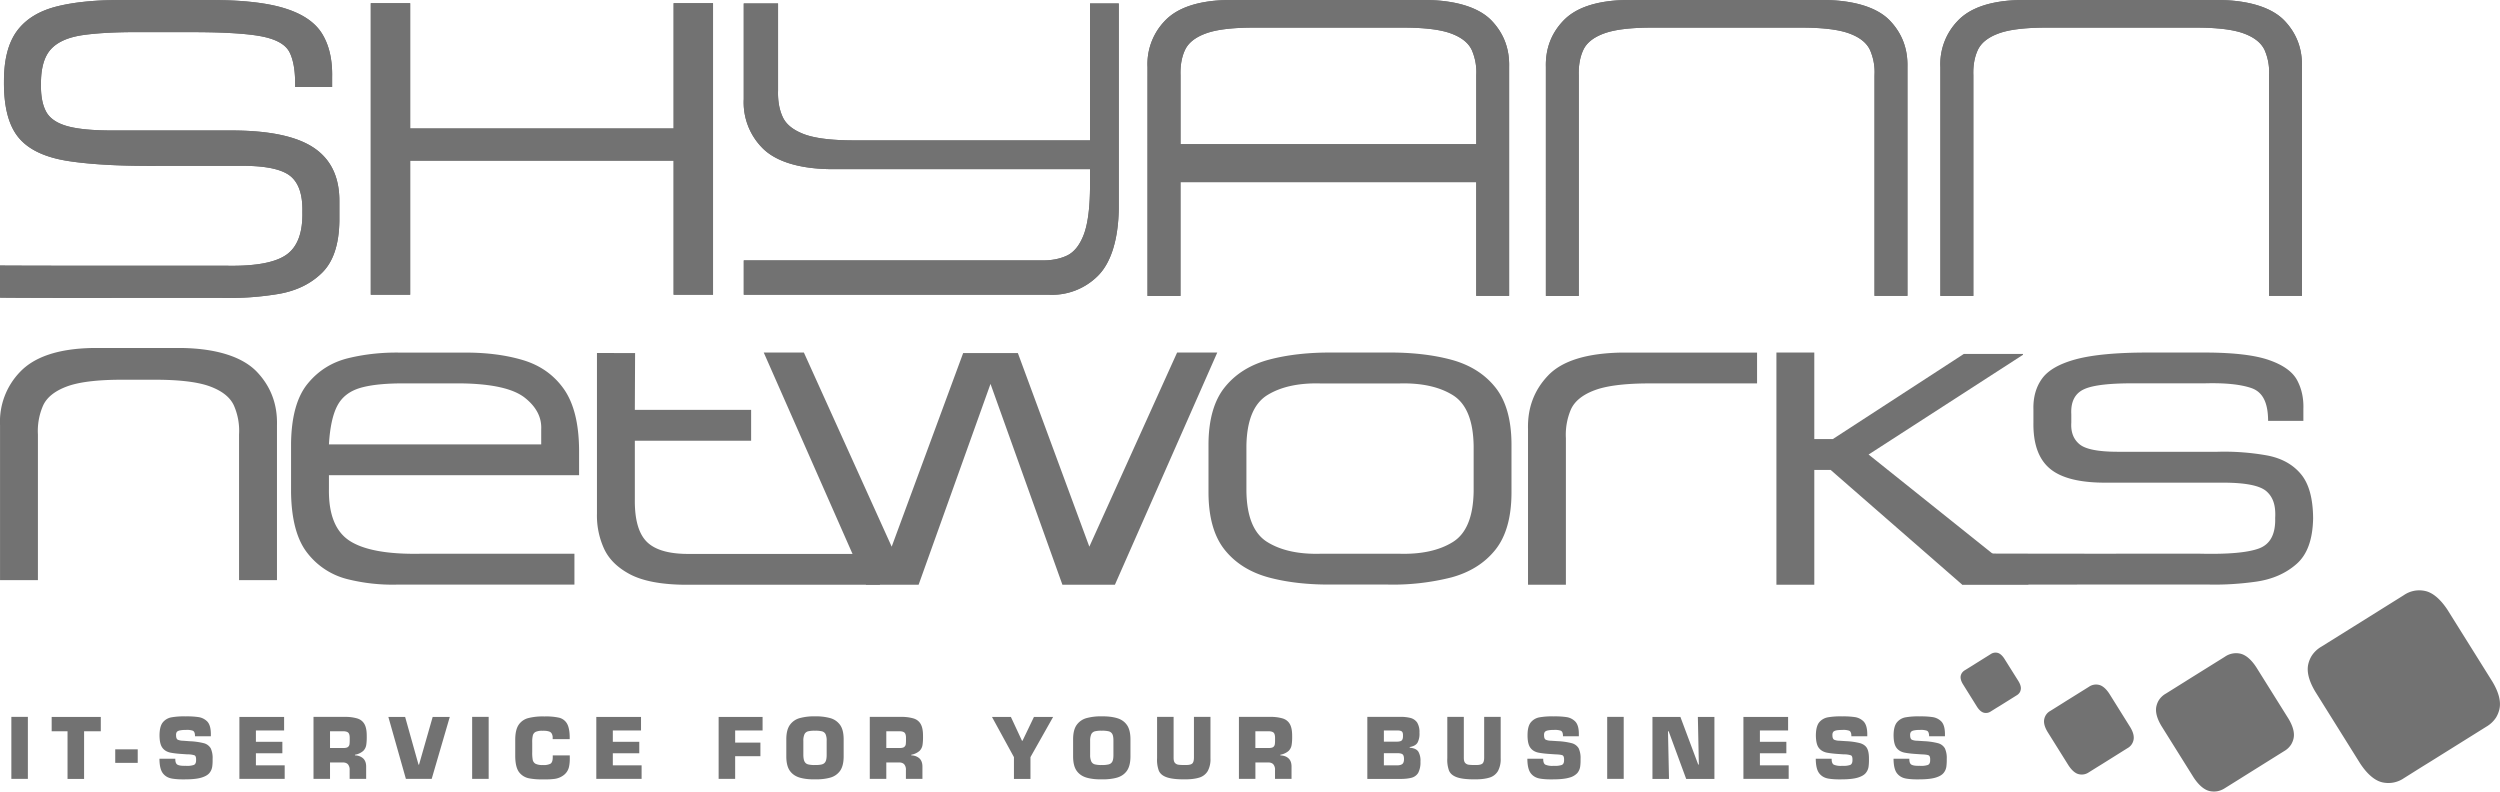 <svg xmlns="http://www.w3.org/2000/svg" width="68.707" height="21.753" viewBox="0 0 68.707 21.753"><switch><g><g fill="#727272"><path d="M22.79 4.648c-.871-.016-1.502-.229-1.849-.593a1.778 1.778 0 0 1-.501-1.328V.095h.943v2.4c-.008.276.034.517.128.72.093.204.289.36.586.473.298.112.748.168 1.351.17h6.509V.095h.79V5.75c-.016.869-.229 1.502-.593 1.849a1.781 1.781 0 0 1-1.328.501h-8.385v-.944h8.154c.277.008.516-.034.72-.128.203-.094.36-.289.472-.586.112-.298.169-.748.17-1.351v-.443H22.79z"/><path d="M22.79 4.648c-.871-.016-1.502-.229-1.849-.593a1.778 1.778 0 0 1-.501-1.328V.095h.943v2.4c-.008.276.034.517.128.72.093.204.289.36.586.473.298.112.748.168 1.351.17h6.509V.095h.79V5.75c-.016.869-.229 1.502-.593 1.849a1.781 1.781 0 0 1-1.328.501h-8.385v-.944h8.154c.277.008.516-.034.72-.128.203-.094.36-.289.472-.586.112-.298.169-.748.17-1.351v-.443H22.79zM50.166 0c.837.015 1.443.22 1.775.568.334.351.494.775.481 1.275v6.289h-.905V2.066a1.519 1.519 0 0 0-.123-.69c-.09-.195-.277-.347-.562-.453-.286-.108-.719-.162-1.297-.164h-4.164c-.578.002-1.01.056-1.297.164-.285.106-.473.258-.562.453-.09.194-.131.426-.123.69v6.067h-.904V1.844c-.014-.5.146-.925.48-1.275.332-.349.896-.554 1.73-.569h5.471z"/><path d="M50.166 0c.837.015 1.443.22 1.775.568.334.351.494.775.481 1.275v6.289h-.905V2.066a1.519 1.519 0 0 0-.123-.69c-.09-.195-.277-.347-.562-.453-.286-.108-.719-.162-1.297-.164h-4.164c-.578.002-1.01.056-1.297.164-.285.106-.473.258-.562.453-.09.194-.131.426-.123.69v6.067h-.904V1.844c-.014-.5.146-.925.48-1.275.332-.349.896-.554 1.73-.569h5.471zM61.009 0c.836.015 1.441.22 1.775.568.334.351.494.775.48 1.275v6.289h-.904V2.066a1.506 1.506 0 0 0-.122-.69c-.091-.195-.279-.347-.563-.453-.286-.108-.718-.162-1.298-.164h-4.162c-.579.002-1.012.056-1.297.164-.285.106-.473.258-.563.453-.09.194-.131.426-.122.69v6.067h-.906V1.844a1.71 1.71 0 0 1 .481-1.275C54.14.22 54.703.015 55.539 0h5.47z"/><path d="M61.009 0c.836.015 1.441.22 1.775.568.334.351.494.775.48 1.275v6.289h-.904V2.066a1.506 1.506 0 0 0-.122-.69c-.091-.195-.279-.347-.563-.453-.286-.108-.718-.162-1.298-.164h-4.162c-.579.002-1.012.056-1.297.164-.285.106-.473.258-.563.453-.09.194-.131.426-.122.69v6.067h-.906V1.844a1.71 1.71 0 0 1 .481-1.275C54.14.22 54.703.015 55.539 0h5.47zM40.572 3.962V2.066a1.519 1.519 0 0 0-.123-.69c-.09-.195-.278-.347-.563-.453-.286-.108-.718-.162-1.297-.164h-4.163c-.579.002-1.011.056-1.297.164-.285.106-.473.258-.563.453-.09.194-.131.426-.122.69v1.896h8.128zM39.22 0c.836.015 1.441.22 1.775.568.334.351.494.775.48 1.275v6.289h-.904V5.005h-8.128v3.128h-.906V1.844a1.71 1.71 0 0 1 .481-1.275c.333-.349.896-.554 1.731-.569h5.471z"/><path d="M40.572 3.962V2.066a1.519 1.519 0 0 0-.123-.69c-.09-.195-.278-.347-.563-.453-.286-.108-.718-.162-1.297-.164h-4.163c-.579.002-1.011.056-1.297.164-.285.106-.473.258-.563.453-.09.194-.131.426-.122.69v1.896h8.128zM39.22 0c.836.015 1.441.22 1.775.568.334.351.494.775.48 1.275v6.289h-.904V5.005h-8.128v3.128h-.906V1.844a1.71 1.71 0 0 1 .481-1.275c.333-.349.896-.554 1.731-.569h5.471z"/><path fill-rule="evenodd" clip-rule="evenodd" d="M10.19 8.1h1.083V4.415h7.24V8.1h1.083V.088h-1.083v3.443h-7.24V.088H10.19z"/><path fill-rule="evenodd" clip-rule="evenodd" d="M10.19 8.1h1.083V4.415h7.24V8.1h1.083V.088h-1.083v3.443h-7.24V.088H10.19zM0 7.297c.095.005 2.802.007 2.908.007h3.365c.772.011 1.308-.093 1.608-.31.299-.217.442-.608.429-1.174.011-.493-.112-.829-.368-1.01-.256-.178-.717-.262-1.38-.252h-2.06c-1.097.012-1.966-.032-2.61-.13S.788 4.116.512 3.782c-.276-.333-.41-.85-.403-1.546C.108 1.632.229 1.17.472.844c.243-.325.61-.548 1.102-.67C2.065.052 2.684-.005 3.429 0h2.336c.888 0 1.577.076 2.067.231.49.153.831.387 1.022.699s.283.706.274 1.183v.277H8.11c.01-.42-.043-.737-.154-.957-.113-.218-.381-.364-.808-.441C6.723.916 6.043.879 5.111.884H3.959c-.693-.007-1.248.02-1.664.078-.416.058-.716.19-.9.395-.183.204-.272.523-.269.955-.006.316.04.567.141.755.1.186.294.319.583.4.288.081.711.12 1.269.119h3.21c1.05-.003 1.814.155 2.292.474.478.319.714.817.706 1.494v.521c-.01.646-.169 1.12-.478 1.423-.308.303-.706.496-1.193.58a8.218 8.218 0 0 1-1.548.109H3.097C2.93 8.191.16 8.187 0 8.179v-.882z"/><path fill-rule="evenodd" clip-rule="evenodd" d="M0 7.297c.095.005 2.802.007 2.908.007h3.365c.772.011 1.308-.093 1.608-.31.299-.217.442-.608.429-1.174.011-.493-.112-.829-.368-1.01-.256-.178-.717-.262-1.38-.252h-2.06c-1.097.012-1.966-.032-2.61-.13S.788 4.116.512 3.782c-.276-.333-.41-.85-.403-1.546C.108 1.632.229 1.17.472.844c.243-.325.61-.548 1.102-.67C2.065.052 2.684-.005 3.429 0h2.336c.888 0 1.577.076 2.067.231.49.153.831.387 1.022.699s.283.706.274 1.183v.277H8.11c.01-.42-.043-.737-.154-.957-.113-.218-.381-.364-.808-.441C6.723.916 6.043.879 5.111.884H3.959c-.693-.007-1.248.02-1.664.078-.416.058-.716.19-.9.395-.183.204-.272.523-.269.955-.006.316.04.567.141.755.1.186.294.319.583.4.288.081.711.12 1.269.119h3.21c1.05-.003 1.814.155 2.292.474.478.319.714.817.706 1.494v.521c-.01.646-.169 1.12-.478 1.423-.308.303-.706.496-1.193.58a8.218 8.218 0 0 1-1.548.109H3.097C2.93 8.191.16 8.187 0 8.179v-.882zM14.874 12.213V11.8c.016-.329-.134-.618-.449-.868-.315-.249-.889-.381-1.722-.395h-1.528c-.544-.006-.966.035-1.265.121-.3.087-.513.251-.64.494-.127.242-.203.597-.23 1.061h5.834zm-6.875 1.32v-1.345c.01-.737.162-1.285.457-1.644.294-.36.671-.595 1.13-.704.459-.11.94-.16 1.443-.149h1.674c.628-.008 1.182.061 1.663.204s.858.41 1.132.799c.273.39.412.948.417 1.676v.69H9.04v.388c-.009.69.18 1.161.567 1.414.388.252 1.032.372 1.932.357h4.248v.848h-4.879a5.095 5.095 0 0 1-1.358-.15 2 2 0 0 1-1.099-.714c-.29-.364-.441-.921-.452-1.67M16.406 14.119V9.701l1.048.003-.007 1.561h3.196v.848h-3.196v1.606c-.007.567.107.961.343 1.185.235.222.635.329 1.198.319h5.194v.848h-5.364c-.644-.007-1.142-.101-1.493-.282-.351-.184-.593-.421-.727-.716a2.187 2.187 0 0 1-.192-.954"/><path d="M5.017 9.564c.961.018 1.658.253 2.042.654.383.402.568.892.553 1.466v4.26H6.57V11.94a1.73 1.73 0 0 0-.141-.794c-.103-.226-.319-.398-.647-.522-.329-.124-.826-.186-1.492-.188h-.967c-.666.002-1.163.064-1.492.188-.328.124-.544.297-.647.522a1.744 1.744 0 0 0-.142.794v4.004H.001v-4.26a1.968 1.968 0 0 1 .553-1.466c.383-.401 1.03-.637 1.991-.654h2.472z"/><path fill-rule="evenodd" clip-rule="evenodd" d="M23.803 16.07h1.443l1.976-5.52 1.976 5.52h1.443l2.813-6.381H32.35l-2.412 5.335-1.964-5.32H26.47l-1.964 5.32-2.413-5.335H20.99zM33.213 13.557c.005.672.154 1.19.447 1.556.292.364.694.616 1.206.756.512.138 1.101.204 1.765.196h1.491a6.55 6.55 0 0 0 1.766-.196c.512-.14.914-.392 1.206-.756.293-.365.442-.884.446-1.556v-1.358c-.004-.673-.153-1.191-.446-1.556-.292-.364-.694-.617-1.206-.756-.512-.138-1.102-.204-1.766-.198h-1.491c-.664-.006-1.253.061-1.765.198-.512.139-.914.392-1.206.756-.293.364-.442.883-.447 1.556v1.358zm7.287-.06c-.01.703-.201 1.171-.575 1.401-.374.232-.869.34-1.486.32h-2.122c-.617.02-1.111-.088-1.486-.32-.374-.23-.566-.698-.576-1.401V12.26c.01-.703.202-1.171.576-1.402.375-.231.869-.339 1.486-.319h2.122c.617-.02 1.112.088 1.486.319s.565.699.575 1.402v1.237zM48.289 10.537V9.69h-3.725c-.961.017-1.633.227-2.017.629s-.567.891-.553 1.467v4.284h1.041v-4.03a1.765 1.765 0 0 1 .141-.794c.104-.224.32-.398.648-.521.329-.124.825-.186 1.491-.188h2.974zM53.925 15.209c.092.006 4.207.01 4.311.008h2.231c.771.018 1.31-.03 1.618-.145s.456-.393.443-.837c.02-.348-.061-.576-.24-.733s-.572-.236-1.178-.237h-3.215c-.725.005-1.244-.123-1.556-.384-.312-.26-.463-.682-.455-1.265v-.364c-.009-.336.072-.621.242-.853.171-.232.485-.408.94-.529.457-.12 1.108-.181 1.957-.181h1.601c.774.003 1.353.072 1.739.208.387.135.643.319.768.552.125.233.182.497.172.791v.327h-.969c-.002-.515-.155-.795-.458-.901-.302-.104-.74-.148-1.313-.13h-1.818c-.729-.009-1.219.045-1.469.161-.252.115-.369.345-.351.688v.23c-.016.256.058.453.222.591.162.139.51.208 1.039.21h2.754a6.64 6.64 0 0 1 1.377.103c.394.077.699.247.918.51.221.263.332.668.336 1.218-.012.592-.166 1.003-.463 1.259-.295.257-.662.415-1.1.479-.438.062-.875.09-1.311.08h-2.463l-4.311.002v-.858z"/><path fill-rule="evenodd" clip-rule="evenodd" d="M48.821 16.07h1.041v-3.155h.449l3.612 3.15h1.83l-.156-.18-4.243-3.393 4.243-2.741v-.024h-1.625l-3.601 2.34h-.509V9.689h-1.041zM54.953 19.404l.47-.294a.246.246 0 0 0 .084-.079.198.198 0 0 0 .026-.066c.018-.063 0-.145-.059-.243l-.386-.615c-.062-.098-.13-.152-.194-.166a.237.237 0 0 0-.184.036l-.432.27-.039.025-.239.148a.256.256 0 0 0-.084.079.257.257 0 0 0-.028.066c-.016.064.001.145.061.242l.385.617c.062.097.131.152.195.165a.234.234 0 0 0 .184-.037l.152-.095.088-.053zM57.768 21.001l.699-.438a.33.33 0 0 0 .166-.217c.024-.095 0-.215-.088-.361l-.574-.919c-.093-.143-.194-.225-.291-.245a.344.344 0 0 0-.272.055l-.642.4-.058.037-.358.224a.33.33 0 0 0-.166.217c-.024.095.001.215.089.361l.574.918c.094.143.193.226.29.245a.34.34 0 0 0 .272-.054l.229-.143.13-.08zM61.701 21.314l1.075-.672a.545.545 0 0 0 .192-.183.552.552 0 0 0 .062-.15c.038-.147-.001-.331-.136-.557l-.882-1.41c-.143-.221-.299-.348-.447-.379a.539.539 0 0 0-.419.086l-.985.614-.09.057-.55.344a.551.551 0 0 0-.192.182.558.558 0 0 0-.062.151c-.038.146.001.331.136.556l.882 1.411c.144.22.299.347.447.378.148.03.288.002.419-.084l.351-.219.199-.125zM66.834 20.907l1.498-.936a.798.798 0 0 0 .268-.254.801.801 0 0 0 .087-.21c.053-.205-.002-.461-.189-.774l-1.229-1.966c-.2-.306-.416-.484-.623-.526a.745.745 0 0 0-.584.117l-1.373.858-.125.078-.766.478a.789.789 0 0 0-.268.254.784.784 0 0 0-.088.21c-.053.205.002.461.19.775l1.228 1.965c.2.307.416.484.623.527a.754.754 0 0 0 .584-.117l.487-.306.28-.173zM.312 19.702h.454v1.704H.312zM2.311 20.097h.459v-.394H1.42v.394h.436v1.31h.455zM3.167 20.593h.618v.372h-.618zM5.025 20.357a.356.356 0 0 1-.138-.027c-.032-.017-.048-.058-.048-.123a.151.151 0 0 1 .014-.08c.011-.021.035-.038.073-.049a.704.704 0 0 1 .179-.017.496.496 0 0 1 .195.021c.04.019.06.069.059.153h.436v-.07c-.001-.154-.034-.265-.096-.333a.424.424 0 0 0-.25-.125 2.181 2.181 0 0 0-.344-.019 2.003 2.003 0 0 0-.385.025.396.396 0 0 0-.248.143c-.058.075-.087.191-.088.352.001.16.027.274.08.344.052.07.128.115.227.134s.219.031.359.039l.1.007a.58.58 0 0 1 .2.028c.029.017.042.06.039.131.001.068-.019.112-.062.132a.585.585 0 0 1-.222.024c-.11.003-.185-.008-.227-.031s-.062-.078-.06-.164h-.436c.001.183.031.314.091.396.06.08.143.13.251.149.108.019.235.025.381.022.185-.001.329-.017.431-.048s.175-.073.219-.126a.353.353 0 0 0 .078-.179c.009-.066.012-.135.01-.206a.636.636 0 0 0-.051-.293.31.31 0 0 0-.191-.142 1.92 1.92 0 0 0-.387-.054l-.189-.014zM7.033 20.075h.775v-.372H6.579v1.703h1.245v-.372h-.791v-.332h.727v-.316h-.727zM9.07 20.559v-.462h.352c.074-.001.124.013.151.041s.04.08.038.154c.001.064 0 .116-.005.155a.113.113 0 0 1-.048.085c-.026.019-.072.026-.136.026H9.07zm-.454.847h.454v-.452h.353c.067.001.116.021.146.06a.23.23 0 0 1 .04.154v.238h.454v-.343c-.001-.097-.029-.17-.084-.221a.327.327 0 0 0-.223-.081v-.019a.466.466 0 0 0 .227-.105.298.298 0 0 0 .084-.174c.01-.069.014-.151.012-.245 0-.141-.022-.247-.065-.321s-.108-.125-.195-.152a1.134 1.134 0 0 0-.326-.043h-.877v1.704zM11.516 21.015h-.014l-.368-1.312h-.461l.482 1.703h.709l.497-1.703h-.47zM12.976 19.702h.454v1.704h-.454zM15.191 20.761v.05c0 .096-.023.157-.069.182a.43.43 0 0 1-.211.032.408.408 0 0 1-.194-.035.16.16 0 0 1-.077-.113 1.058 1.058 0 0 1-.013-.205v-.266a.757.757 0 0 1 .016-.19.151.151 0 0 1 .08-.103.43.43 0 0 1 .188-.029c.079-.003.142.005.191.024s.078.066.087.139v.066h.468v-.066c-.003-.167-.03-.291-.081-.372a.344.344 0 0 0-.228-.154 1.651 1.651 0 0 0-.387-.031 1.618 1.618 0 0 0-.43.042.457.457 0 0 0-.275.185c-.064.094-.096.232-.096.418v.441c.001.203.036.351.104.443a.449.449 0 0 0 .284.173c.12.022.258.032.413.028.1.002.195-.003.287-.015a.524.524 0 0 0 .254-.11.392.392 0 0 0 .136-.221c.017-.082.024-.169.021-.263v-.05h-.468zM16.842 20.075h.775v-.372h-1.229v1.703h1.245v-.372h-.791v-.332h.727v-.316h-.727zM20.204 20.075h.754v-.372H19.75v1.703h.454v-.624h.694v-.373h-.694zM22.398 21.419c.155.002.291-.013.409-.045a.492.492 0 0 0 .277-.184c.067-.092.101-.224.102-.396v-.481c-.001-.173-.035-.305-.102-.395a.494.494 0 0 0-.277-.185 1.49 1.49 0 0 0-.409-.046 1.49 1.49 0 0 0-.409.046.489.489 0 0 0-.277.185c-.067.09-.101.222-.102.395v.481c.001.173.035.305.102.396.066.09.159.151.277.184.118.033.254.047.409.045m0-.394a.739.739 0 0 1-.187-.017c-.046-.012-.079-.038-.1-.078s-.032-.102-.033-.186v-.384a.43.43 0 0 1 .033-.185.155.155 0 0 1 .1-.077.745.745 0 0 1 .187-.016.754.754 0 0 1 .188.016.156.156 0 0 1 .102.077.42.42 0 0 1 .031.185v.384c0 .084-.01.146-.031.186s-.055.066-.102.078-.11.018-.188.017M24.358 20.559v-.462h.352c.074-.001.124.013.151.041.027.028.04.08.038.154.001.064 0 .116-.005.155a.113.113 0 0 1-.048.085c-.026.019-.072.026-.136.026h-.352zm-.454.847h.454v-.452h.353c.067.001.116.021.146.06a.23.23 0 0 1 .04.154v.238h.454v-.343c-.001-.097-.029-.17-.083-.221a.332.332 0 0 0-.224-.081v-.019a.466.466 0 0 0 .227-.105.298.298 0 0 0 .084-.174c.01-.069.014-.151.012-.245 0-.141-.022-.247-.065-.321s-.108-.125-.195-.152a1.134 1.134 0 0 0-.326-.043h-.877v1.704zM28.943 19.703h-.527l-.314.655h-.015l-.305-.655h-.52l.604 1.105v.599h.454v-.599zM30.28 21.419c.155.002.291-.013.409-.045s.211-.094.277-.184c.067-.092.101-.224.102-.396v-.481c-.001-.173-.035-.305-.102-.395-.066-.091-.159-.152-.277-.185s-.254-.048-.409-.046a1.49 1.49 0 0 0-.409.046.489.489 0 0 0-.277.185c-.067.09-.101.222-.102.395v.481c.001.173.035.305.102.396.066.09.159.151.277.184.118.033.254.047.409.045m0-.394a.739.739 0 0 1-.187-.017.15.15 0 0 1-.1-.078.429.429 0 0 1-.033-.186v-.384a.43.43 0 0 1 .033-.185.155.155 0 0 1 .1-.077.745.745 0 0 1 .187-.016.754.754 0 0 1 .188.016.156.156 0 0 1 .102.077c.021.04.031.103.03.185v.384c.001.084-.009.146-.03.186s-.055.066-.102.078a.747.747 0 0 1-.188.017M32.813 19.703v1.105c.001.097-.018.158-.057.184s-.107.036-.202.032a1.13 1.13 0 0 1-.163-.007.157.157 0 0 1-.102-.052c-.023-.027-.035-.073-.035-.136v-1.127H31.8v1.136a.861.861 0 0 0 .044.332c.032.086.103.148.211.188.109.041.275.062.499.061.166.001.302-.016.407-.049a.404.404 0 0 0 .232-.181.683.683 0 0 0 .074-.352v-1.136h-.454zM34.501 20.559v-.462h.352c.074-.001.124.013.152.041.026.028.039.08.037.154.001.064 0 .116-.005.155s-.021.067-.048.085c-.026.019-.072.026-.136.026h-.352zm-.453.847h.454v-.452h.353c.067.001.116.021.146.06a.23.23 0 0 1 .04.154v.238h.454v-.343c-.001-.097-.028-.17-.083-.221s-.129-.078-.225-.081v-.019a.47.47 0 0 0 .228-.105.298.298 0 0 0 .084-.174c.011-.069.015-.151.013-.245 0-.141-.022-.247-.065-.321s-.108-.125-.195-.152a1.13 1.13 0 0 0-.326-.043h-.877v1.704zM37.579 21.407h.904c.121.001.222-.01.305-.031a.305.305 0 0 0 .188-.135.62.62 0 0 0 .062-.31.495.495 0 0 0-.053-.265c-.039-.068-.119-.107-.242-.117v-.018c.11-.02.184-.062.219-.129a.522.522 0 0 0 .049-.265.505.505 0 0 0-.063-.279.323.323 0 0 0-.185-.127 1.072 1.072 0 0 0-.289-.029h-.896v1.705zm.454-1.332h.382c.062.002.101.014.119.036s.026.059.024.109c.002.066-.012.111-.039.133-.028.022-.081.032-.159.03h-.327v-.308zm0 .625h.352c.074-.002.125.007.156.027.03.021.045.065.045.134 0 .067-.016.113-.05.139-.032.023-.086.036-.159.034h-.344V20.7zM40.789 19.703v1.105c.002.097-.018.158-.057.184s-.107.036-.202.032a1.136 1.136 0 0 1-.163-.007.16.16 0 0 1-.102-.052c-.023-.027-.035-.073-.035-.136v-1.127h-.454v1.136a.861.861 0 0 0 .044.332c.032.086.104.148.211.188.109.041.275.062.499.061.166.001.302-.016.407-.049a.401.401 0 0 0 .232-.181.693.693 0 0 0 .074-.352v-1.136h-.454zM42.621 20.357a.356.356 0 0 1-.138-.027c-.032-.017-.048-.058-.048-.123a.151.151 0 0 1 .014-.08c.012-.021.035-.038.074-.049a.69.69 0 0 1 .178-.017.496.496 0 0 1 .195.021c.04.019.06.069.059.153h.436v-.07c0-.154-.033-.265-.096-.333a.421.421 0 0 0-.25-.125 2.174 2.174 0 0 0-.344-.019 2.015 2.015 0 0 0-.385.025.399.399 0 0 0-.248.143c-.059.075-.087.191-.087.352s.026.274.079.344c.052.07.128.115.227.134.1.019.219.031.359.039l.1.007c.104.003.17.013.2.028.028.017.042.06.039.131.001.068-.019.112-.062.132a.588.588 0 0 1-.223.024.486.486 0 0 1-.227-.031c-.043-.023-.062-.078-.061-.164h-.436c.001.183.031.314.091.396.06.08.144.13.251.149.107.019.234.025.381.022.186-.001.329-.017.432-.048a.451.451 0 0 0 .219-.126.361.361 0 0 0 .078-.179c.009-.066.012-.135.01-.206a.636.636 0 0 0-.051-.293.312.312 0 0 0-.191-.142 1.898 1.898 0 0 0-.387-.056l-.188-.012zM44.17 19.702h.454v1.704h-.454zM45.841 20.097h.018l.482 1.31h.776v-1.704h-.455l.027 1.308h-.018l-.489-1.308h-.768v1.704h.455zM48.367 20.075h.775v-.372h-1.228v1.703h1.244v-.372h-.791v-.332h.727v-.316h-.727zM50.547 20.357a.36.36 0 0 1-.138-.027c-.032-.017-.049-.058-.049-.123-.002-.032.004-.059.015-.08s.034-.038.073-.049.098-.017.179-.017a.488.488 0 0 1 .194.021c.041.019.061.069.06.153h.437v-.07c-.002-.154-.035-.265-.097-.333a.424.424 0 0 0-.25-.125 2.181 2.181 0 0 0-.344-.019 2.02 2.02 0 0 0-.386.025.402.402 0 0 0-.248.143c-.057.075-.086.191-.088.352.002.16.027.274.08.344.053.07.129.115.228.134s.219.031.358.039l.101.007a.58.58 0 0 1 .2.028c.029.017.042.06.039.131 0 .068-.02.112-.062.132a.585.585 0 0 1-.222.024.493.493 0 0 1-.228-.031c-.041-.023-.062-.078-.06-.164h-.437c.002.183.031.314.092.396.06.08.144.13.25.149.109.019.236.025.382.022.185-.001.329-.017.431-.048s.176-.073.219-.126.069-.112.078-.179c.008-.066.012-.135.01-.206.002-.128-.016-.227-.051-.293s-.099-.113-.19-.142a1.92 1.92 0 0 0-.388-.056l-.188-.012zM52.683 20.357a.358.358 0 0 1-.139-.027c-.031-.017-.048-.058-.048-.123a.142.142 0 0 1 .015-.08c.01-.021.035-.038.072-.049a.7.7 0 0 1 .178-.017.496.496 0 0 1 .196.021c.04.019.06.069.06.153h.436v-.07c-.002-.154-.034-.265-.096-.333a.424.424 0 0 0-.25-.125 2.193 2.193 0 0 0-.346-.019 2.004 2.004 0 0 0-.384.025.394.394 0 0 0-.247.143c-.059.075-.088.191-.089.352.001.16.027.274.08.344.052.07.128.115.228.134.099.019.218.031.358.039l.101.007c.103.003.17.013.199.028.029.017.043.06.039.131.002.068-.019.112-.062.132a.59.59 0 0 1-.224.024c-.108.003-.184-.008-.226-.031s-.062-.078-.06-.164h-.434c.001.183.031.314.091.396.061.08.144.13.252.149.107.019.234.025.379.022.187-.001.33-.017.433-.048s.175-.073.219-.126a.353.353 0 0 0 .078-.179c.008-.066.012-.135.01-.206a.636.636 0 0 0-.051-.293.31.31 0 0 0-.19-.142 1.92 1.92 0 0 0-.388-.056l-.19-.012z"/></g></g></switch></svg>